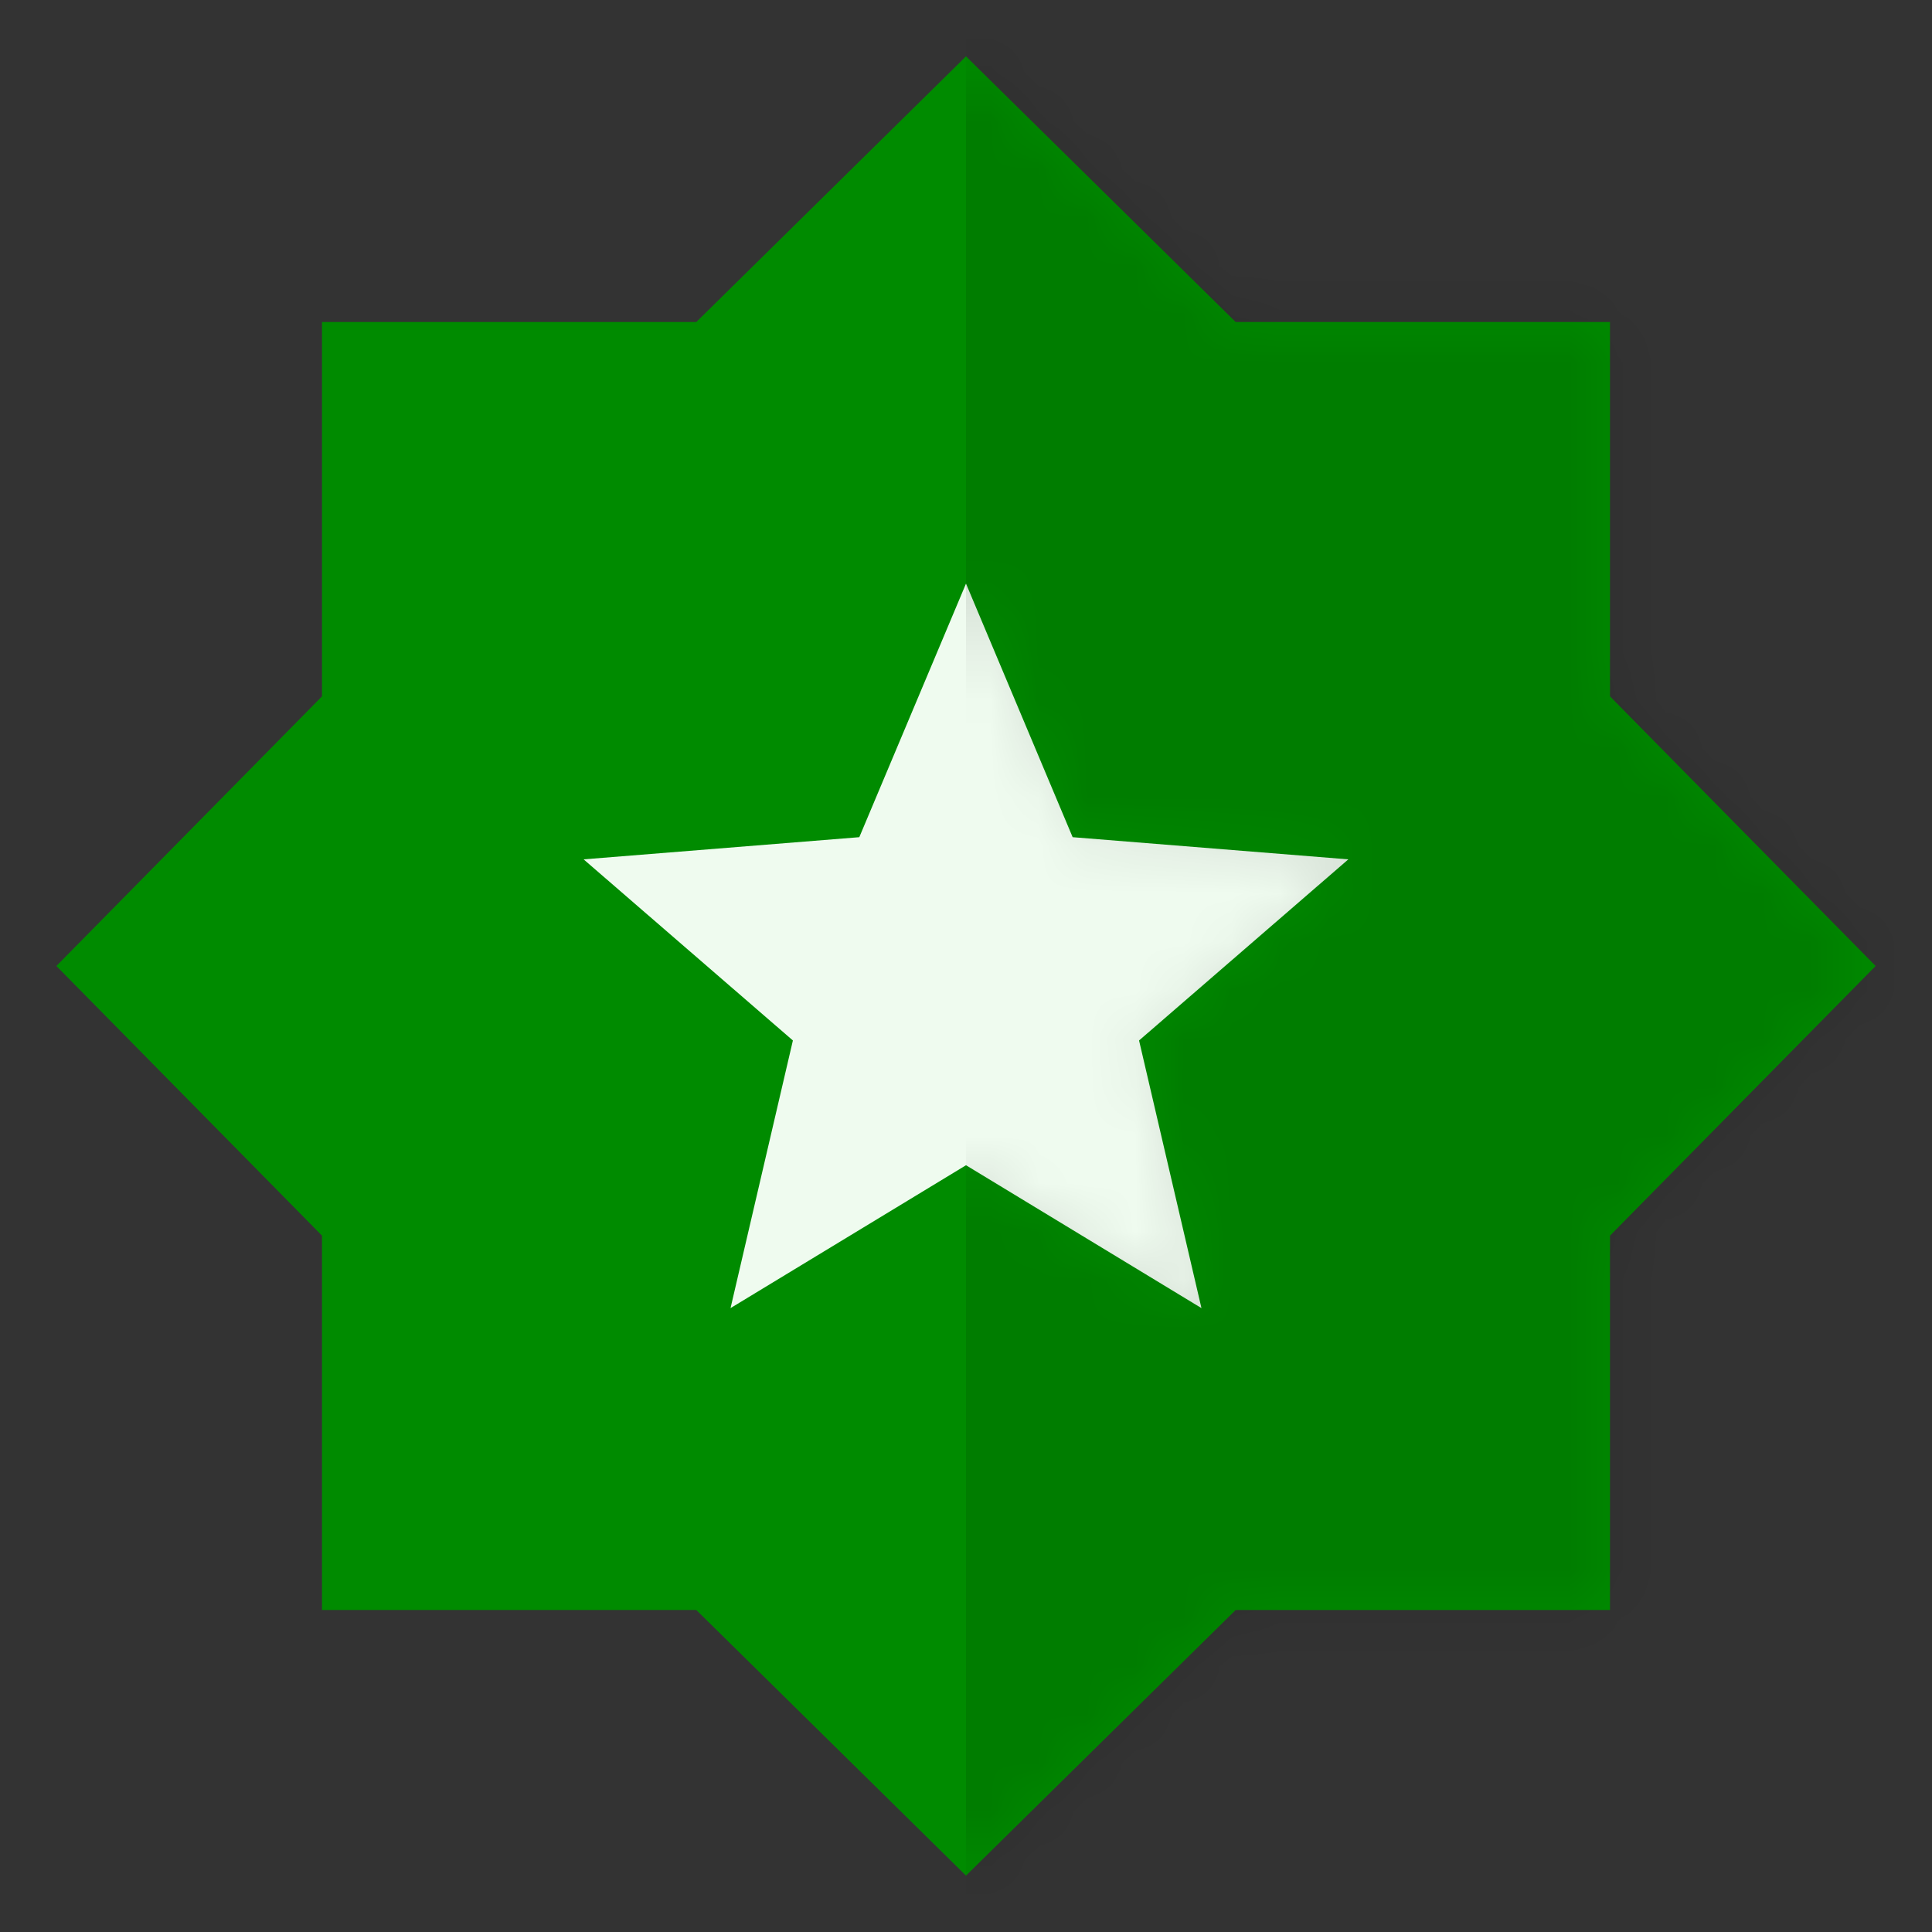 <svg width="40" height="40" viewBox="0 0 40 40" fill="none" xmlns="http://www.w3.org/2000/svg">
<rect x="0" y="0" width="40" height="40" fill="#333333" stroke="none"/>
<rect x="11.666" y="11.667" width="18.333" height="18.333" fill="#EFFBEF"/>
<path d="M15.125 27.083L20 24.125L24.875 27.083L23.583 21.542L27.916 17.792L22.208 17.333L20 12.083L17.791 17.333L12.083 17.792L16.416 21.542L15.125 27.083ZM20 38.833L14.416 33.333H6.667V25.583L1.167 20L6.667 14.417V6.667H14.416L20 1.167L25.583 6.667H33.333V14.417L38.833 20L33.333 25.583V33.333H25.583L20 38.833Z" fill="#008B00"/>
<mask id="mask0_222_486" style="mask-type:alpha" maskUnits="userSpaceOnUse" x="1" y="1" width="38" height="38">
<path d="M15.125 27.083L20 24.125L24.875 27.083L23.583 21.542L27.916 17.792L22.208 17.333L20 12.083L17.791 17.333L12.083 17.792L16.416 21.542L15.125 27.083ZM20 38.833L14.416 33.333H6.667V25.583L1.167 20L6.667 14.417V6.667H14.416L20 1.167L25.583 6.667H33.333V14.417L38.833 20L33.333 25.583V33.333H25.583L20 38.833Z" fill="#008B00"/>
</mask>
<g mask="url(#mask0_222_486)">
<rect opacity="0.1" x="20" width="20" height="40" fill="black"/>
</g>
</svg>
